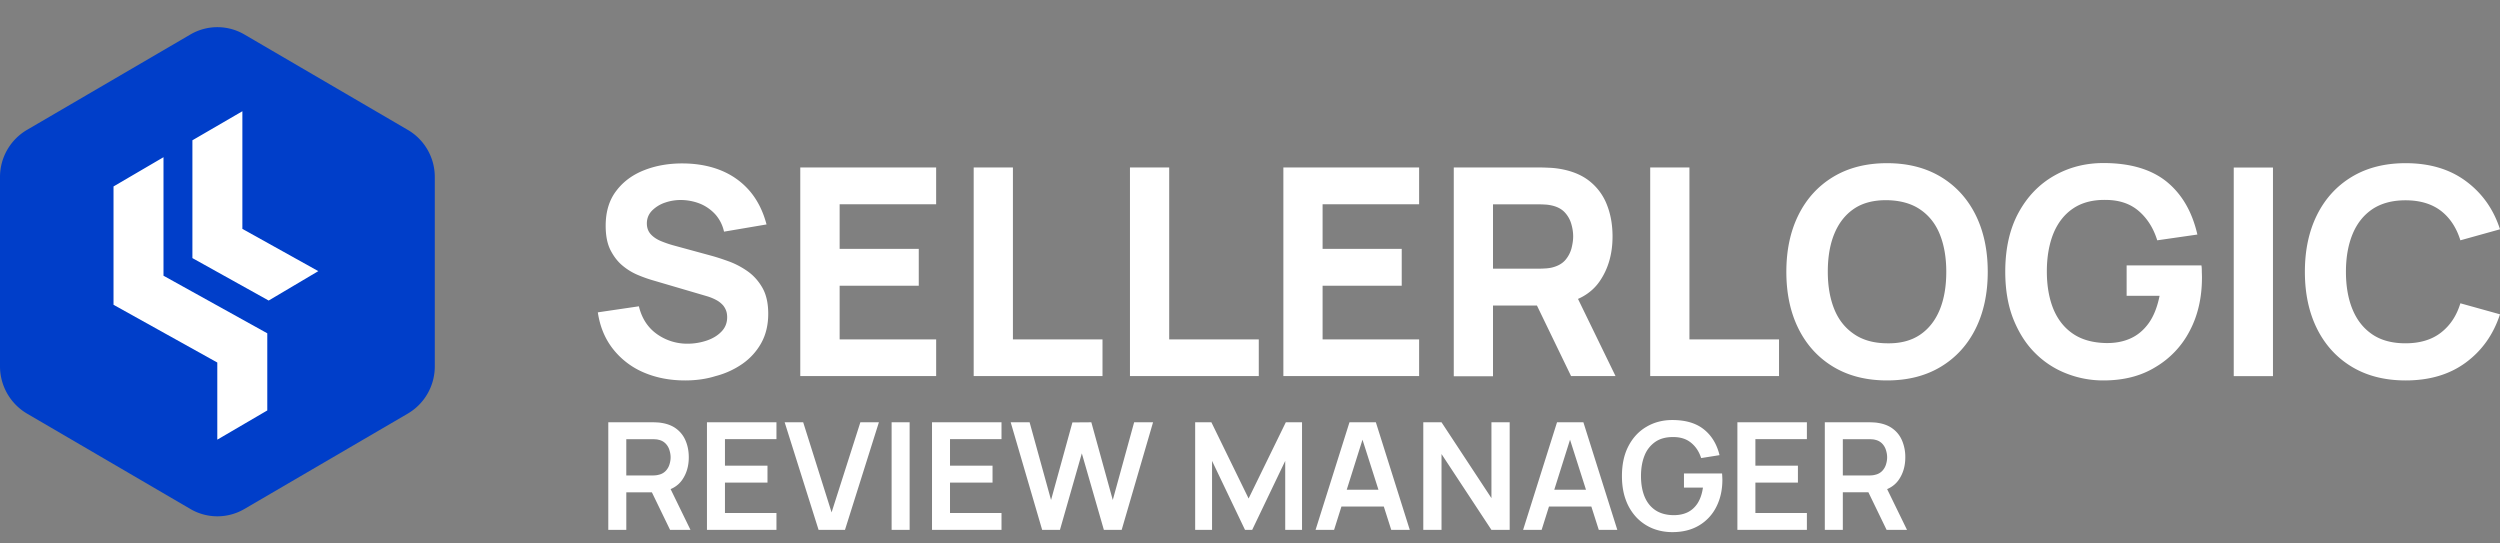 <svg width="184" height="40" xmlns="http://www.w3.org/2000/svg" fill="none">
 <rect width="100%" height="100%" fill="#808080" stroke="none"/>
 <g>
  <title>Layer 1</title>
  <ellipse fill="#fff" cx="15.668" cy="20.673" id="svg_3" rx="9.283" ry="14.484" stroke-width="0" stroke="#ffffff"/>
  <path d="m14.02,2.534a3.934,3.934 0 0 1 3.96,0l12.034,7.026a4.005,4.005 0 0 1 1.986,3.473l0,13.934a4.02,4.02 0 0 1 -1.986,3.473l-12.034,7.026a3.934,3.934 0 0 1 -3.96,0l-12.034,-7.026a4.041,4.041 0 0 1 -1.986,-3.486l0,-13.92a4.02,4.02 0 0 1 1.986,-3.474l12.034,-7.026zm-5.665,11.188l0,8.71l7.638,4.25l0,5.677l3.679,-2.151l0,-5.677l-7.639,-4.238l0,-8.723l-3.678,2.152zm5.806,-3.397l0,8.671l5.613,3.124l3.653,-2.165l-5.588,-3.11l0,-8.658l-3.678,2.138z" fill="#003EC9" id="svg_1"/>
  <path d="m50.42,28c-1.136,0 -2.156,-0.203 -3.07,-0.599a5.713,5.713 0 0 1 -2.243,-1.728c-0.587,-0.753 -0.953,-1.642 -1.107,-2.684l3.022,-0.445c0.212,0.88 0.655,1.565 1.319,2.038a3.829,3.829 0 0 0 2.272,0.714c0.471,0 0.933,-0.077 1.376,-0.222c0.443,-0.145 0.818,-0.367 1.097,-0.656c0.289,-0.29 0.433,-0.647 0.433,-1.072c0,-0.155 -0.019,-0.31 -0.067,-0.454a1.372,1.372 0 0 0 -0.231,-0.415a1.819,1.819 0 0 0 -0.452,-0.367a3.66,3.66 0 0 0 -0.741,-0.31l-3.976,-1.168a9.867,9.867 0 0 1 -1.04,-0.367a4.403,4.403 0 0 1 -1.145,-0.675c-0.365,-0.29 -0.673,-0.676 -0.924,-1.16c-0.25,-0.482 -0.365,-1.09 -0.365,-1.814c0,-1.034 0.26,-1.893 0.78,-2.569c0.519,-0.686 1.202,-1.188 2.069,-1.526c0.866,-0.338 1.819,-0.502 2.868,-0.492c1.059,0.01 2.002,0.193 2.83,0.54c0.828,0.348 1.52,0.86 2.079,1.517c0.558,0.666 0.962,1.477 1.213,2.433l-3.129,0.531a2.81,2.81 0 0 0 -0.625,-1.255a3.138,3.138 0 0 0 -1.088,-0.782a3.9,3.9 0 0 0 -1.328,-0.29a3.518,3.518 0 0 0 -1.28,0.183a2.447,2.447 0 0 0 -0.982,0.6c-0.25,0.26 -0.376,0.578 -0.376,0.936c0,0.338 0.106,0.608 0.308,0.82c0.203,0.213 0.462,0.377 0.78,0.503c0.308,0.125 0.626,0.231 0.953,0.318l2.657,0.725c0.394,0.106 0.837,0.25 1.318,0.424c0.482,0.174 0.944,0.416 1.386,0.724c0.443,0.31 0.809,0.715 1.098,1.217c0.288,0.502 0.433,1.14 0.433,1.922c0,0.82 -0.174,1.545 -0.52,2.163a4.57,4.57 0 0 1 -1.386,1.525a6.14,6.14 0 0 1 -1.973,0.898c-0.703,0.222 -1.463,0.319 -2.243,0.319zm8.48,-0.319l0,-15.353l10,0l0,2.704l-7.103,0l0,3.283l5.824,0l0,2.713l-5.824,0l0,3.95l7.104,0l0,2.703l-10.001,0zm12.763,0l0,-15.353l2.888,0l0,12.65l6.593,0l0,2.703l-9.48,0l-0.001,0zm11.502,0l0,-15.353l2.888,0l0,12.65l6.593,0l0,2.703l-9.48,0l-0.001,0zm11.291,0l0,-15.353l9.991,0l0,2.704l-7.104,0l0,3.283l5.824,0l0,2.713l-5.824,0l0,3.95l7.104,0l0,2.703l-9.991,0zm12.542,-15.353l6.458,0c0.145,0 0.347,0.01 0.597,0.02s0.481,0.038 0.674,0.067c0.914,0.145 1.665,0.444 2.252,0.908a4.094,4.094 0 0 1 1.29,1.748c0.279,0.704 0.414,1.477 0.414,2.336c0,1.285 -0.318,2.385 -0.953,3.303c-0.635,0.917 -1.637,1.477 -2.994,1.69l-1.28,0.086l-3.571,0l0,5.205l-2.887,0l0,-15.363zm2.887,7.445l3.446,0c0.144,0 0.308,-0.01 0.491,-0.02c0.173,-0.018 0.337,-0.038 0.491,-0.086c0.385,-0.106 0.693,-0.29 0.905,-0.54c0.211,-0.252 0.356,-0.532 0.442,-0.84c0.077,-0.31 0.125,-0.6 0.125,-0.88s-0.038,-0.57 -0.125,-0.878a2.09,2.09 0 0 0 -0.442,-0.84c-0.212,-0.252 -0.511,-0.435 -0.905,-0.541a3.218,3.218 0 0 0 -0.491,-0.087c-0.173,-0.01 -0.337,-0.02 -0.491,-0.02l-3.446,0l0,4.732zm5.746,7.908l-3.022,-6.247l2.974,-0.58l3.321,6.827l-3.273,0zm5.824,0l0,-15.353l2.887,0l0,12.65l6.594,0l0,2.703l-9.481,0zm17.431,0.319c-1.53,0 -2.849,-0.338 -3.956,-1.004c-1.107,-0.666 -1.963,-1.603 -2.56,-2.8c-0.597,-1.198 -0.895,-2.598 -0.895,-4.191s0.298,-2.993 0.895,-4.19c0.597,-1.198 1.453,-2.135 2.56,-2.801c1.107,-0.666 2.426,-1.004 3.956,-1.004c1.531,0 2.849,0.338 3.956,1.004c1.107,0.666 1.964,1.603 2.561,2.8c0.596,1.198 0.895,2.598 0.895,4.19c0,1.594 -0.299,2.994 -0.895,4.191c-0.597,1.198 -1.454,2.134 -2.561,2.8c-1.107,0.667 -2.425,1.005 -3.956,1.005zm0,-2.733c0.972,0.02 1.781,-0.193 2.426,-0.627c0.645,-0.435 1.126,-1.053 1.453,-1.845c0.327,-0.801 0.481,-1.728 0.481,-2.79s-0.163,-1.99 -0.481,-2.771c-0.317,-0.783 -0.808,-1.39 -1.453,-1.825c-0.645,-0.435 -1.454,-0.657 -2.426,-0.676c-0.972,-0.01 -1.78,0.193 -2.425,0.627c-0.645,0.435 -1.127,1.053 -1.454,1.845c-0.327,0.791 -0.481,1.728 -0.481,2.79c0,1.072 0.164,1.99 0.481,2.771c0.318,0.783 0.809,1.39 1.454,1.825c0.645,0.445 1.453,0.667 2.425,0.676zm15.93,2.733a7.352,7.352 0 0 1 -2.753,-0.521a6.61,6.61 0 0 1 -2.31,-1.526c-0.674,-0.676 -1.193,-1.516 -1.588,-2.51c-0.385,-0.995 -0.578,-2.144 -0.578,-3.448c0,-1.7 0.328,-3.148 0.973,-4.335c0.645,-1.188 1.52,-2.096 2.618,-2.723c1.097,-0.628 2.31,-0.937 3.638,-0.937c1.973,0 3.523,0.463 4.649,1.371c1.126,0.918 1.877,2.211 2.262,3.891l-2.955,0.425c-0.279,-0.898 -0.731,-1.612 -1.357,-2.153c-0.626,-0.54 -1.425,-0.811 -2.406,-0.82c-0.973,-0.02 -1.781,0.192 -2.426,0.627c-0.645,0.434 -1.126,1.053 -1.453,1.844c-0.318,0.792 -0.482,1.729 -0.482,2.79c0,1.063 0.164,1.99 0.482,2.772c0.327,0.782 0.808,1.39 1.453,1.825c0.645,0.435 1.453,0.657 2.426,0.676c0.654,0.01 1.26,-0.097 1.79,-0.338c0.539,-0.241 0.982,-0.618 1.357,-1.14c0.366,-0.52 0.626,-1.187 0.789,-1.998l-2.425,0l0,-2.24l5.505,0c0.02,0.096 0.029,0.25 0.029,0.492c0.01,0.232 0.01,0.367 0.01,0.406c0,1.467 -0.298,2.78 -0.895,3.91a6.612,6.612 0 0 1 -2.522,2.675c-1.078,0.666 -2.358,0.985 -3.831,0.985zm12.474,-15.672l-2.887,0l0,15.353l2.887,0l0,-15.353zm9.761,15.672c-1.531,0 -2.85,-0.338 -3.956,-1.004c-1.107,-0.666 -1.964,-1.603 -2.561,-2.8c-0.597,-1.198 -0.895,-2.598 -0.895,-4.191s0.298,-2.993 0.895,-4.19c0.597,-1.198 1.454,-2.135 2.561,-2.801c1.106,-0.666 2.425,-1.004 3.956,-1.004c1.761,0 3.234,0.434 4.427,1.313c1.194,0.879 2.041,2.057 2.522,3.553l-2.916,0.811c-0.289,-0.927 -0.761,-1.65 -1.435,-2.172c-0.673,-0.512 -1.54,-0.773 -2.608,-0.773c-0.972,0 -1.781,0.222 -2.426,0.647c-0.645,0.435 -1.135,1.043 -1.463,1.835c-0.327,0.792 -0.491,1.719 -0.491,2.78c0,1.063 0.164,2 0.491,2.782c0.328,0.792 0.818,1.4 1.463,1.834c0.645,0.435 1.463,0.647 2.426,0.647c1.059,0 1.935,-0.26 2.608,-0.782c0.674,-0.521 1.155,-1.236 1.435,-2.163l2.916,0.811c-0.491,1.497 -1.328,2.675 -2.522,3.554c-1.193,0.878 -2.666,1.313 -4.427,1.313zm-132.281,11l0,-7.92l3.272,0c0.078,0 0.176,0.003 0.297,0.01c0.122,0.004 0.233,0.015 0.336,0.033c0.458,0.07 0.836,0.222 1.133,0.457c0.3,0.234 0.523,0.531 0.666,0.89c0.146,0.356 0.22,0.752 0.22,1.189c0,0.645 -0.164,1.2 -0.49,1.666c-0.326,0.462 -0.827,0.748 -1.502,0.858l-0.566,0.05l-2.04,0l0,2.766l-1.326,0l0,0.001zm4.548,0l-1.561,-3.224l1.347,-0.297l1.716,3.521l-1.502,0zm-3.222,-4.005l1.892,0c0.073,0 0.155,-0.004 0.247,-0.01c0.092,-0.008 0.176,-0.023 0.253,-0.045a0.996,0.996 0 0 0 0.517,-0.291c0.128,-0.14 0.218,-0.297 0.27,-0.473c0.055,-0.176 0.082,-0.349 0.082,-0.517c0,-0.17 -0.027,-0.341 -0.082,-0.517a1.172,1.172 0 0 0 -0.27,-0.479a0.995,0.995 0 0 0 -0.517,-0.291a1.073,1.073 0 0 0 -0.253,-0.039a3.099,3.099 0 0 0 -0.248,-0.01l-1.892,0l0,2.672l0.001,0zm5.936,4.005l0,-7.92l5.115,0l0,1.242l-3.79,0l0,1.953l3.13,0l0,1.243l-3.13,0l0,2.238l3.79,0l0,1.244l-5.115,0zm8.216,0l-2.497,-7.92l1.364,0l2.09,6.632l2.118,-6.633l1.364,0l-2.497,7.921l-1.942,0zm5.375,0l0,-7.92l1.326,0l0,7.92l-1.326,0zm2.973,0l0,-7.92l5.115,0l0,1.242l-3.79,0l0,1.953l3.13,0l0,1.243l-3.13,0l0,2.238l3.79,0l0,1.244l-5.115,0zm8.107,0l-2.316,-7.92l1.392,0l1.578,5.72l1.573,-5.71l1.392,-0.01l1.578,5.72l1.573,-5.72l1.392,0l-2.31,7.92l-1.31,0l-1.622,-5.633l-1.611,5.633l-1.31,0l0.001,0zm11.261,0l0,-7.92l1.194,0l2.739,5.61l2.739,-5.61l1.193,0l0,7.92l-1.237,0l0,-5.077l-2.431,5.076l-0.528,0l-2.426,-5.076l0,5.076l-1.243,0l0,0.001zm8.861,0l2.496,-7.92l1.942,0l2.497,7.92l-1.364,0l-2.266,-7.107l0.297,0l-2.239,7.107l-1.364,0l0.001,0zm1.391,-1.717l0,-1.237l4.158,0l0,1.237l-4.158,0zm6.538,1.717l0,-7.92l1.342,0l3.674,5.582l0,-5.583l1.342,0l0,7.921l-1.342,0l-3.674,-5.582l0,5.582l-1.342,0zm7.346,0l2.497,-7.92l1.941,0l2.497,7.92l-1.364,0l-2.266,-7.107l0.297,0l-2.238,7.107l-1.364,0zm1.391,-1.717l0,-1.237l4.158,0l0,1.237l-4.158,0zm9.591,1.881c-0.513,0 -0.996,-0.09 -1.447,-0.27a3.457,3.457 0 0 1 -1.182,-0.802a3.739,3.739 0 0 1 -0.792,-1.293c-0.191,-0.513 -0.286,-1.1 -0.286,-1.76c0,-0.865 0.161,-1.604 0.484,-2.216c0.323,-0.616 0.764,-1.088 1.325,-1.414c0.561,-0.33 1.194,-0.495 1.898,-0.495c0.975,0 1.747,0.227 2.315,0.682c0.572,0.451 0.959,1.085 1.161,1.903l-1.353,0.215c-0.15,-0.47 -0.396,-0.844 -0.737,-1.122c-0.341,-0.283 -0.776,-0.424 -1.304,-0.424c-0.531,-0.007 -0.973,0.108 -1.325,0.347a2.198,2.198 0 0 0 -0.798,1.006c-0.176,0.433 -0.264,0.939 -0.264,1.518c0,0.58 0.088,1.084 0.264,1.513c0.176,0.425 0.44,0.757 0.792,0.995c0.356,0.238 0.8,0.361 1.331,0.369c0.4,0.003 0.75,-0.068 1.051,-0.215c0.301,-0.15 0.546,-0.376 0.737,-0.676c0.191,-0.305 0.319,-0.684 0.385,-1.139l-1.397,0l0,-1.04l2.805,0a9.425,9.425 0 0 1 0.022,0.462c0,0.749 -0.149,1.414 -0.446,1.997a3.29,3.29 0 0 1 -1.265,1.364c-0.55,0.33 -1.208,0.495 -1.974,0.495zm4.79,-0.164l0,-7.92l5.115,0l0,1.242l-3.79,0l0,1.953l3.13,0l0,1.243l-3.13,0l0,2.238l3.79,0l0,1.244l-5.115,0zm6.434,0l0,-7.92l3.273,0c0.077,0 0.176,0.003 0.297,0.01c0.121,0.004 0.232,0.015 0.335,0.033c0.458,0.07 0.836,0.222 1.133,0.457c0.301,0.234 0.523,0.531 0.666,0.89a3.1,3.1 0 0 1 0.22,1.189c0,0.645 -0.164,1.2 -0.49,1.666c-0.326,0.462 -0.827,0.748 -1.501,0.858l-0.567,0.05l-2.04,0l0,2.766l-1.326,0l0,0.001zm4.549,0l-1.562,-3.224l1.347,-0.297l1.716,3.52l-1.501,0l0,0.001zm-3.223,-4.005l1.892,0c0.073,0 0.155,-0.004 0.247,-0.01c0.092,-0.008 0.176,-0.023 0.253,-0.045a0.998,0.998 0 0 0 0.517,-0.291a1.19,1.19 0 0 0 0.27,-0.473c0.055,-0.176 0.082,-0.349 0.082,-0.517c0,-0.17 -0.027,-0.341 -0.082,-0.517a1.186,1.186 0 0 0 -0.27,-0.479a0.997,0.997 0 0 0 -0.517,-0.291a1.07,1.07 0 0 0 -0.253,-0.039a3.103,3.103 0 0 0 -0.247,-0.01l-1.892,0l0,2.672z" fill="white" id="svg_2"/>
 </g>

</svg>